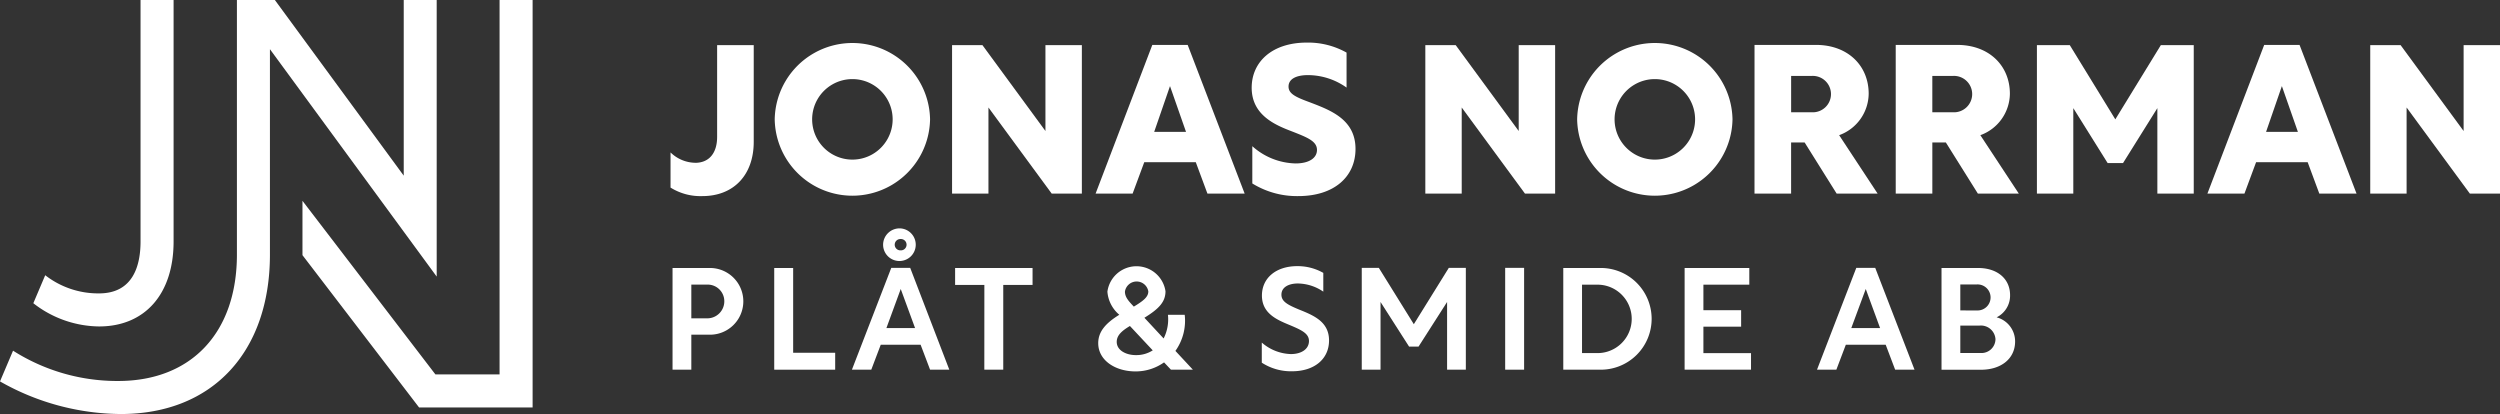 <svg id="Group_7801" data-name="Group 7801" xmlns="http://www.w3.org/2000/svg" xmlns:xlink="http://www.w3.org/1999/xlink" width="217.378" height="36" viewBox="0 0 217.378 36">
  <rect x="0" y="0" width="217.378" height="36" fill="#333333" stroke="none"/>
  <defs>
    <clipPath id="clip-path">
      <rect id="Rectangle_16212" data-name="Rectangle 16212" width="217.378" height="36" fill="none"/>
    </clipPath>
  </defs>
  <g id="Group_7800" data-name="Group 7800" clip-path="url(#clip-path)">
    <path id="Path_69713" data-name="Path 69713" d="M19.256,0V21c0,4.556-2.483,7.385-6.482,7.385a9.431,9.431,0,0,1-5.714-2.02l1.034-2.434a7.5,7.5,0,0,0,4.68,1.58c2.984,0,3.608-2.455,3.608-4.511V0Z" transform="translate(-4.162)" fill="#fff"/>
    <path id="Path_69714" data-name="Path 69714" d="M35.105,0V15.274L23.9,0H20.6V22.138c0,6.777-3.957,10.989-10.324,10.989a16.876,16.876,0,0,1-9.142-2.635L0,33.164A21.493,21.493,0,0,0,10.5,36c8.017,0,12.971-5.443,12.971-13.862V4.277l14.5,19.773V0Zm8.333,0V32.556H37.86L26.3,17.462v4.725L36.439,35.429h9.872V0Z" fill="#fff"/>
    <path id="Path_69715" data-name="Path 69715" d="M144.169,19.791c1.211,0,1.917-.832,1.917-2.261V9.556h3.183v8.409c0,2.875-1.736,4.719-4.467,4.719a4.906,4.906,0,0,1-2.767-.741V18.887a3.145,3.145,0,0,0,2.134.9" transform="translate(-83.731 -5.633)" fill="#fff"/>
    <path id="Path_69716" data-name="Path 69716" d="M177.609,15.7a6.755,6.755,0,0,1-13.508,0,6.755,6.755,0,0,1,13.508,0m-10.253,0a3.5,3.5,0,1,0,7,0,3.5,3.5,0,1,0-7,0" transform="translate(-96.739 -5.322)" fill="#fff"/>
    <path id="Path_69717" data-name="Path 69717" d="M212.957,9.557V22.468h-2.622l-5.5-7.487v7.487h-3.164V9.557h2.64l5.479,7.468V9.557Z" transform="translate(-118.888 -5.634)" fill="#fff"/>
    <path id="Path_69718" data-name="Path 69718" d="M237,9.512h3.075l4.955,12.929h-3.237l-1.013-2.73H236.3l-1.013,2.73h-3.219Zm2.93,7.559-1.392-3.978-1.374,3.978Z" transform="translate(-136.805 -5.607)" fill="#fff"/>
    <path id="Path_69719" data-name="Path 69719" d="M273.39,9.9v3.038a5.819,5.819,0,0,0-3.345-1.085c-1.049,0-1.7.344-1.7.995,0,.633.633.922,1.863,1.374,1.79.687,3.96,1.483,3.96,4.051,0,2.405-1.845,4.1-4.973,4.1a7.366,7.366,0,0,1-4-1.1V18.033a5.813,5.813,0,0,0,3.761,1.5c1.175,0,1.862-.47,1.862-1.175,0-.777-.886-1.1-2.17-1.609-1.483-.561-3.508-1.429-3.508-3.8,0-2.243,1.772-3.924,4.792-3.924a6.831,6.831,0,0,1,3.454.868" transform="translate(-156.305 -5.322)" fill="#fff"/>
    <path id="Path_69720" data-name="Path 69720" d="M313.207,9.557V22.468h-2.622l-5.5-7.487v7.487h-3.164V9.557h2.64l5.479,7.468V9.557Z" transform="translate(-177.987 -5.634)" fill="#fff"/>
    <path id="Path_69721" data-name="Path 69721" d="M347.584,15.7a6.755,6.755,0,0,1-13.508,0,6.755,6.755,0,0,1,13.508,0m-10.253,0a3.5,3.5,0,1,0,7,0,3.5,3.5,0,1,0-7,0" transform="translate(-196.941 -5.322)" fill="#fff"/>
    <path id="Path_69722" data-name="Path 69722" d="M371.649,9.513H377c2.749,0,4.575,1.79,4.575,4.249a3.878,3.878,0,0,1-2.568,3.6l3.346,5.081h-3.563l-2.785-4.448h-1.175v4.448h-3.183Zm5.009,5.859a1.583,1.583,0,1,0,0-3.164h-1.826v3.164Z" transform="translate(-219.091 -5.608)" fill="#fff"/>
    <path id="Path_69723" data-name="Path 69723" d="M401.556,9.513h5.352c2.749,0,4.575,1.79,4.575,4.249a3.878,3.878,0,0,1-2.568,3.6l3.345,5.081H408.7l-2.785-4.448h-1.175v4.448h-3.183Zm5.009,5.859a1.583,1.583,0,1,0,0-3.164h-1.826v3.164Z" transform="translate(-236.721 -5.608)" fill="#fff"/>
    <path id="Path_69724" data-name="Path 69724" d="M437.611,19.81l-2.984-4.774v7.432h-3.164V9.556h2.857l3.96,6.456,3.96-6.456H445.1V22.468h-3.164V15.036l-2.983,4.774Z" transform="translate(-254.351 -5.634)" fill="#fff"/>
    <path id="Path_69725" data-name="Path 69725" d="M472.517,9.512h3.075l4.955,12.929h-3.237l-1.013-2.73h-4.484l-1.013,2.73H467.58Zm2.93,7.559-1.392-3.978-1.374,3.978Z" transform="translate(-275.643 -5.607)" fill="#fff"/>
    <path id="Path_69726" data-name="Path 69726" d="M513.354,9.557V22.468h-2.622l-5.5-7.487v7.487H502.07V9.557h2.64l5.479,7.468V9.557Z" transform="translate(-295.975 -5.634)" fill="#fff"/>
    <path id="Path_69727" data-name="Path 69727" d="M144.093,65.609h-1.634V56.767h3.255a2.9,2.9,0,1,1,0,5.8h-1.621Zm1.384-4.464a1.482,1.482,0,0,0,1.484-1.5,1.446,1.446,0,0,0-1.484-1.434h-1.384v2.931Z" transform="translate(-83.981 -33.465)" fill="#fff"/>
    <path id="Path_69728" data-name="Path 69728" d="M164,56.768h1.646v7.37H169.3V65.61H164Z" transform="translate(-96.68 -33.465)" fill="#fff"/>
    <path id="Path_69729" data-name="Path 69729" d="M183.885,51.813h1.646l3.4,8.854h-1.671l-.823-2.17h-3.467l-.823,2.17h-1.684Zm.811-3.43a1.419,1.419,0,1,1-1.521,1.409,1.429,1.429,0,0,1,1.521-1.409m1.259,8.667-1.247-3.4-1.247,3.4ZM184.7,50.291a.493.493,0,1,0,0-.985.493.493,0,1,0,0,.985" transform="translate(-106.388 -28.522)" fill="#fff"/>
    <path id="Path_69730" data-name="Path 69730" d="M204.858,58.239h-2.544V56.768h6.734v1.472H206.5v7.37h-1.646Z" transform="translate(-119.266 -33.465)" fill="#fff"/>
    <path id="Path_69731" data-name="Path 69731" d="M239.344,63.761l1.521,1.634h-1.908l-.6-.636a4.26,4.26,0,0,1-2.481.786c-1.759,0-3.243-.96-3.243-2.457,0-1.01.661-1.746,1.833-2.469a2.911,2.911,0,0,1-1.035-2.008,2.551,2.551,0,0,1,5.051-.038c0,.923-.561,1.522-1.833,2.307l1.671,1.8a3.67,3.67,0,0,0,.374-2.057h1.459a4.522,4.522,0,0,1-.811,3.142m-3.953-2.17c-.711.424-1.135.811-1.147,1.36-.012.773.836,1.172,1.659,1.172a2.651,2.651,0,0,0,1.472-.412Zm1.6-3.005a1.029,1.029,0,0,0-2.033.012c0,.486.312.823.773,1.309.823-.5,1.259-.835,1.259-1.322" transform="translate(-137.141 -33.25)" fill="#fff"/>
    <path id="Path_69732" data-name="Path 69732" d="M272.623,56.958v1.634a4,4,0,0,0-2.207-.711c-.823,0-1.434.336-1.434.972,0,.586.511.873,1.546,1.3,1.272.511,2.594,1.06,2.594,2.681s-1.284,2.681-3.217,2.681a4.664,4.664,0,0,1-2.631-.748V63.019a4.023,4.023,0,0,0,2.531,1c.9,0,1.571-.424,1.571-1.135,0-.661-.649-.961-1.758-1.422-1.085-.449-2.332-1.01-2.332-2.531s1.222-2.557,3.068-2.557a4.494,4.494,0,0,1,2.27.586" transform="translate(-157.56 -33.232)" fill="#fff"/>
    <path id="Path_69733" data-name="Path 69733" d="M292.565,63.584l-2.482-3.878v5.886H288.45V56.737h1.484l3.043,4.9,3.043-4.9H297.5v8.854H295.87V59.705l-2.482,3.878Z" transform="translate(-170.044 -33.447)" fill="#fff"/>
    <rect id="Rectangle_16211" data-name="Rectangle 16211" width="1.646" height="8.854" transform="translate(130.877 23.29)" fill="#fff"/>
    <path id="Path_69734" data-name="Path 69734" d="M331.138,56.767h3.167a4.422,4.422,0,1,1,0,8.842h-3.167Zm3.03,7.4a2.975,2.975,0,0,0,0-5.949h-1.4v5.949Z" transform="translate(-195.209 -33.465)" fill="#fff"/>
    <path id="Path_69735" data-name="Path 69735" d="M356.841,56.768h5.624v1.447h-3.991v2.22h3.28v1.434h-3.28v2.3h4.14V65.61h-5.774Z" transform="translate(-210.361 -33.465)" fill="#fff"/>
    <path id="Path_69736" data-name="Path 69736" d="M388.3,56.737h1.646l3.417,8.854h-1.684l-.823-2.17H387.39l-.823,2.17h-1.683Zm2.07,5.238-1.247-3.4-1.259,3.4Z" transform="translate(-226.893 -33.447)" fill="#fff"/>
    <path id="Path_69737" data-name="Path 69737" d="M411.257,56.767h3.18c1.659,0,2.782.923,2.782,2.369a2.1,2.1,0,0,1-1.172,1.921,2.158,2.158,0,0,1,1.609,2.1c0,1.484-1.2,2.457-2.968,2.457h-3.43Zm3.08,3.692A1.132,1.132,0,1,0,414.3,58.2h-1.409v2.257Zm.312,3.7a1.218,1.218,0,0,0,1.3-1.21,1.267,1.267,0,0,0-1.4-1.172h-1.658v2.382Z" transform="translate(-242.44 -33.465)" fill="#fff"/>
  </g>
</svg>
